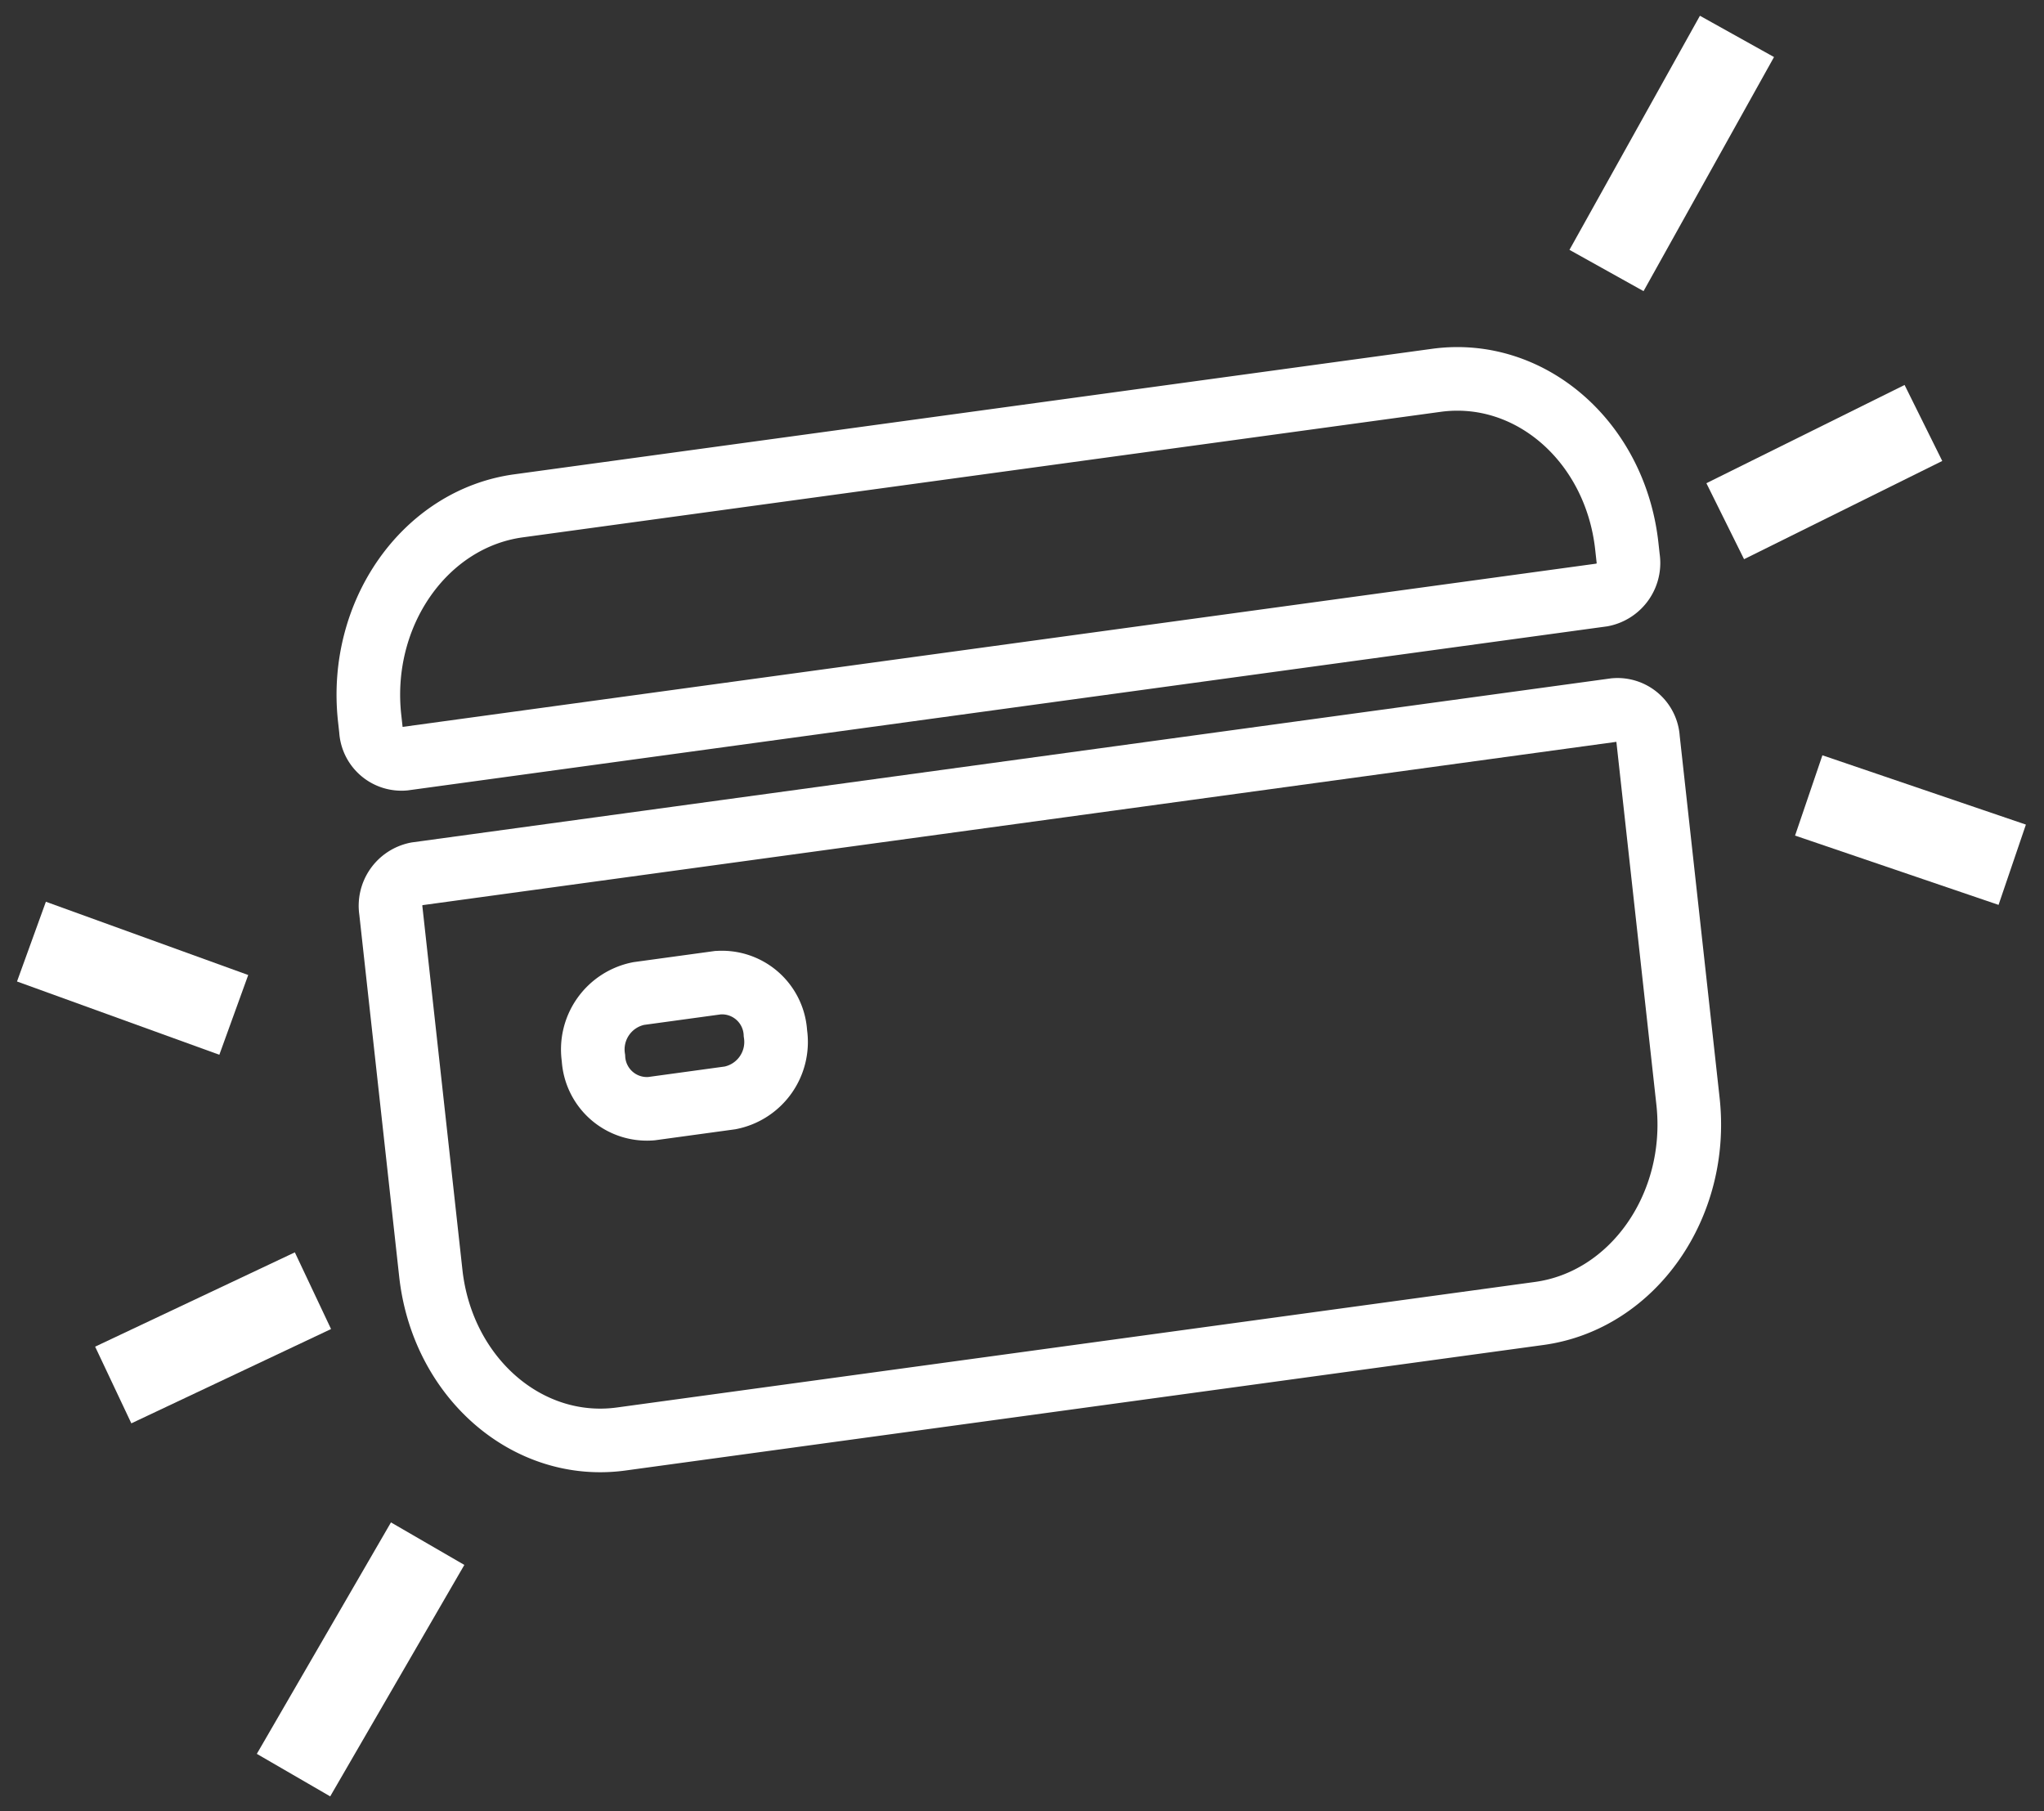 <svg xmlns="http://www.w3.org/2000/svg" width="96.409" height="85.424" viewBox="0 0 96.409 85.424"><rect x="0" y="0" width="96.409" height="85.424" fill="#333333" stroke="none"/><g transform="translate(-858.503 -2765.14)"><g transform="translate(874.433 2789.441) rotate(-7)"><path d="M.214,2.365,0,19.563c-.061,4.953,3.5,8.918,7.964,8.856l43.693-.6c4.46-.061,8.125-4.126,8.187-9.079l.213-17.2A1.442,1.442,0,0,0,58.672,0L1.638.786A1.536,1.536,0,0,0,.214,2.365ZM15.02,13.076l-3.745.052a2.524,2.524,0,0,1-2.424-2.7,2.688,2.688,0,0,1,2.492-2.763l3.745-.052a2.524,2.524,0,0,1,2.424,2.7,2.688,2.688,0,0,1-2.492,2.763Z" transform="translate(0 16.457)" fill="none" stroke="#fff" stroke-width="3"/><path d="M59.843,9.42l.007-.563C59.912,3.9,56.346-.061,51.886,0L8.194.6C3.734.664.069,4.729.007,9.681L0,10.244a1.442,1.442,0,0,0,1.385,1.54L58.42,11A1.536,1.536,0,0,0,59.843,9.42Z" transform="translate(0.32 0)" fill="none" stroke="#fff" stroke-width="3"/></g><g transform="translate(868.661 2849.785) rotate(-104)"><line x2="9.062" y2="8.78" transform="translate(0 3.799)" fill="none" stroke="#fff" stroke-width="4"/><line x2="2.037" y2="10.216" transform="translate(19.911 0)" fill="none" stroke="#fff" stroke-width="4"/><line x1="5.662" y2="8.424" transform="translate(35.474 1.316)" fill="none" stroke="#fff" stroke-width="4"/></g><g transform="matrix(0.259, 0.966, -0.966, 0.259, 944.074, 2765.88)"><line x2="9.07" y2="8.802" transform="translate(0 3.772)" fill="none" stroke="#fff" stroke-width="4"/><line x2="2.054" y2="10.228" transform="translate(19.886 0)" fill="none" stroke="#fff" stroke-width="4"/><line x1="5.642" y2="8.423" transform="translate(35.452 1.35)" fill="none" stroke="#fff" stroke-width="4"/></g></g></svg>